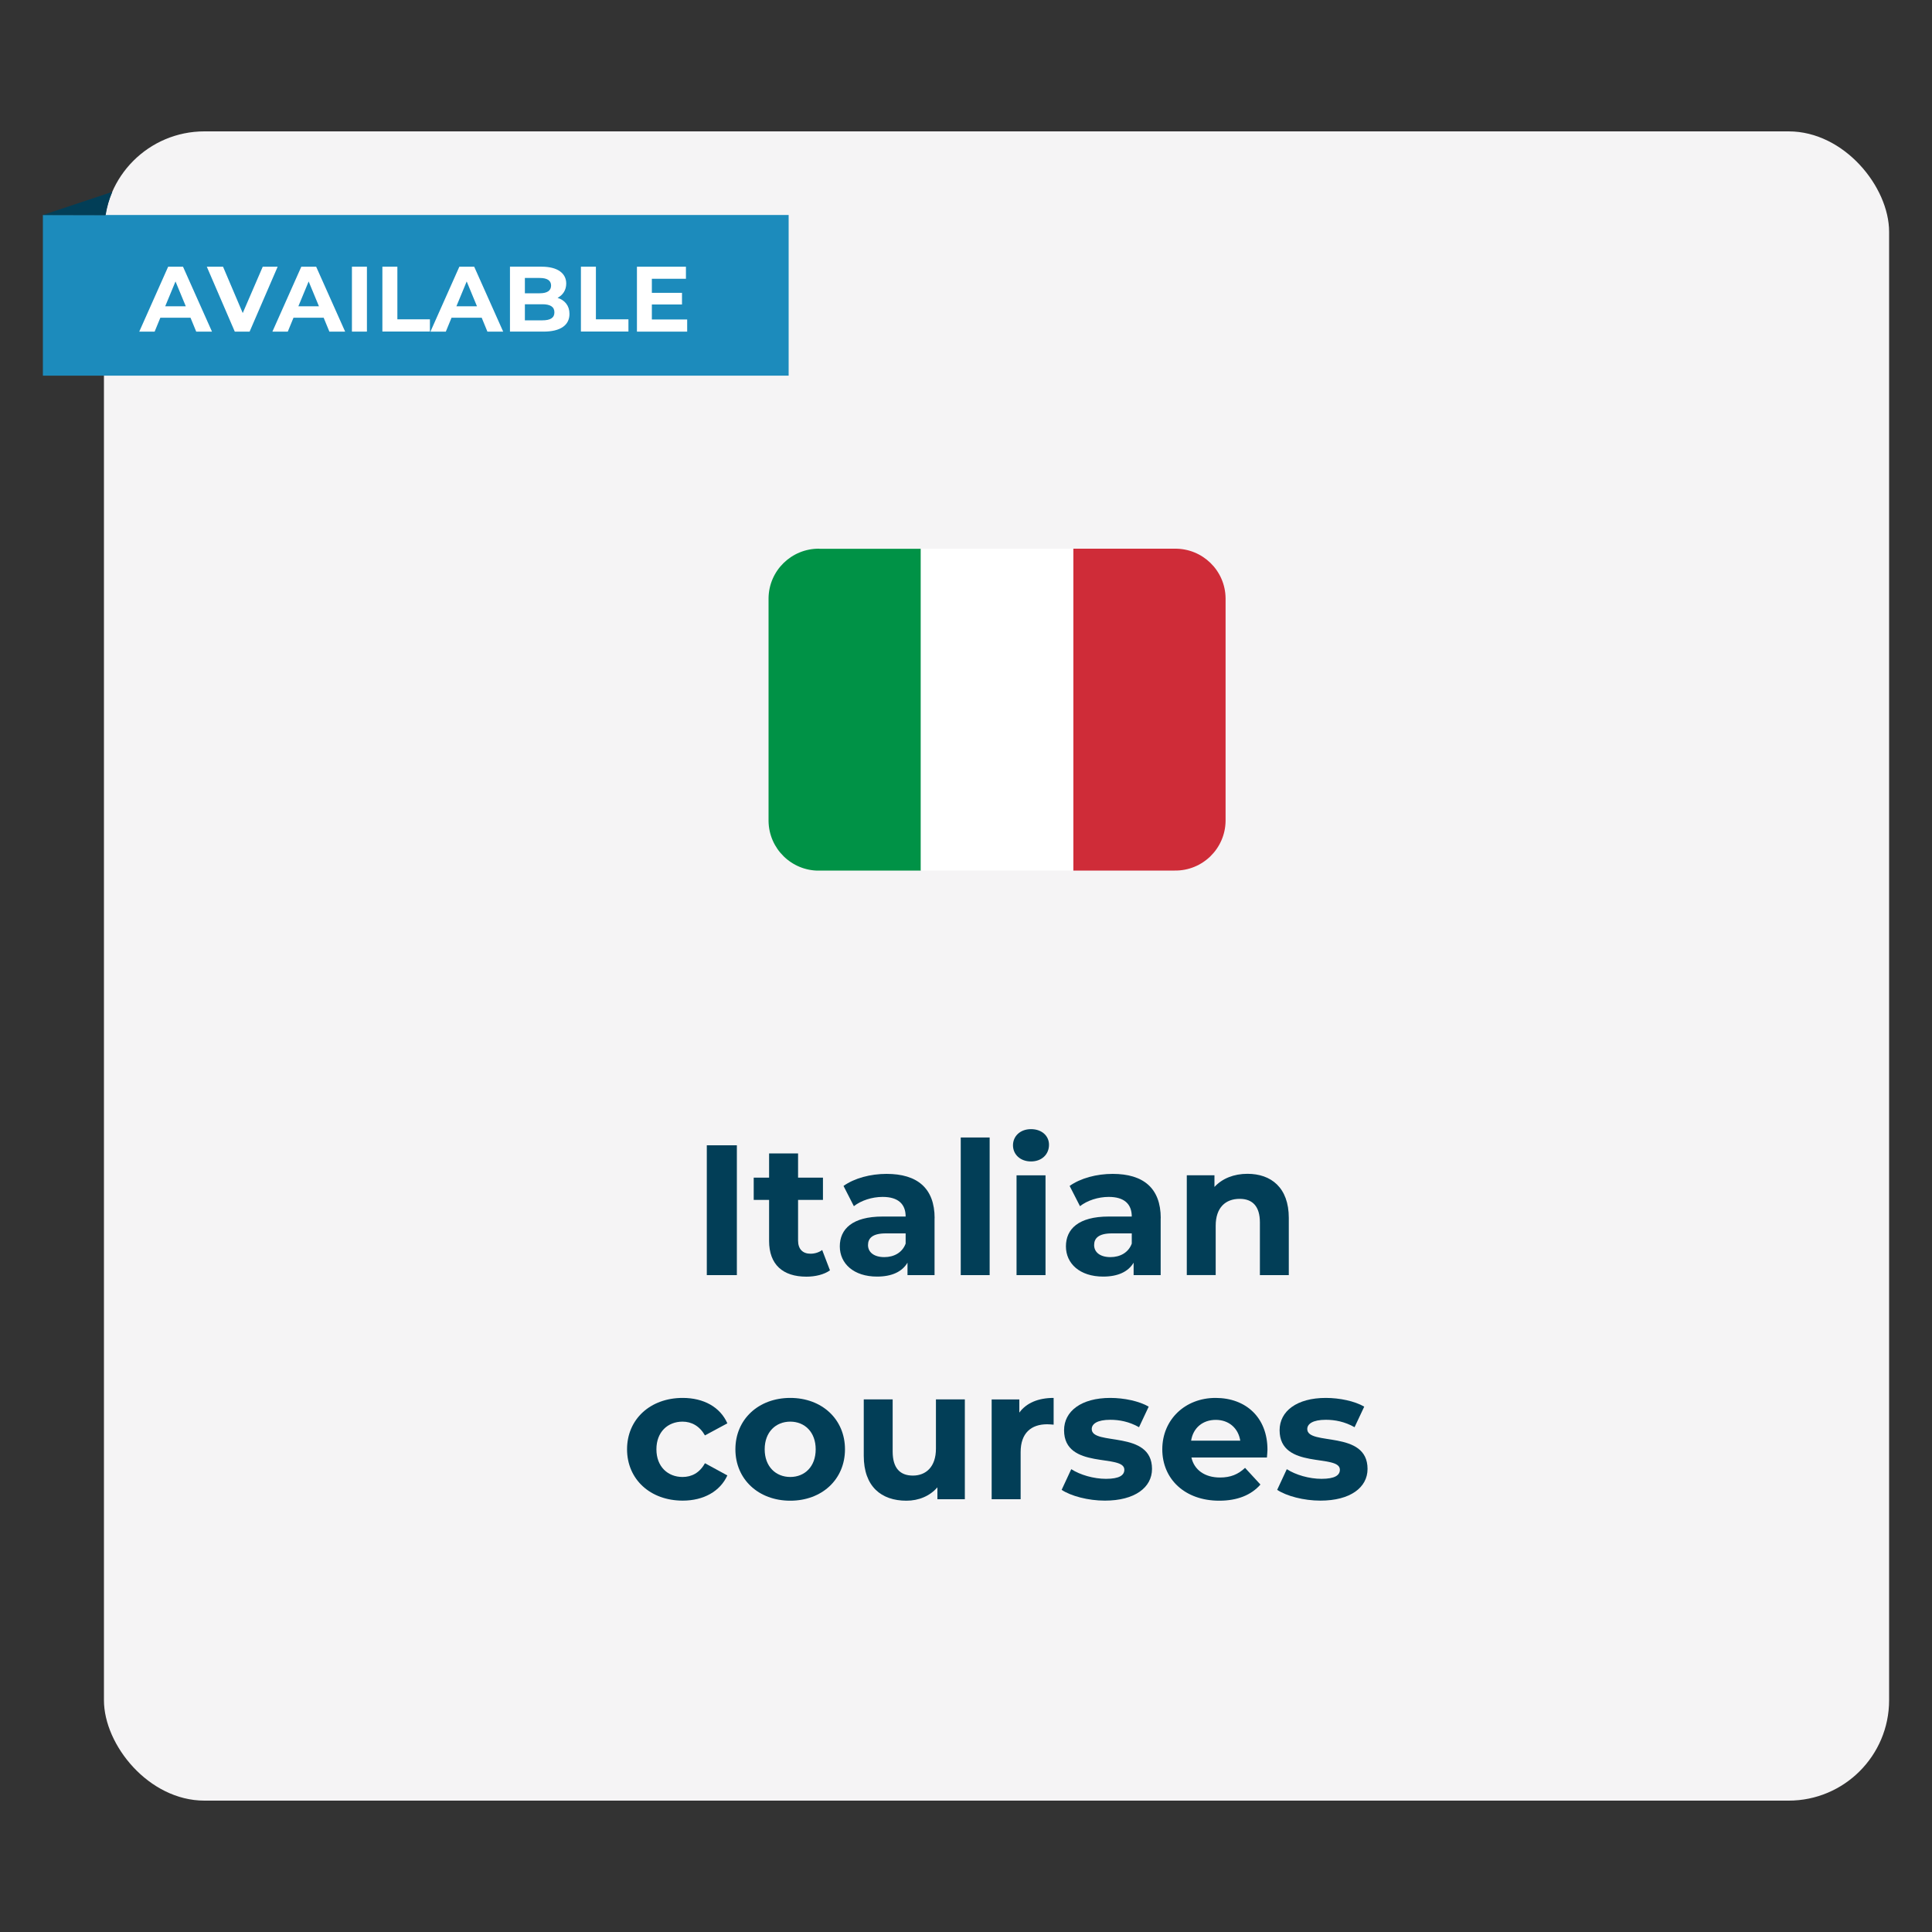 <?xml version="1.0" encoding="UTF-8"?>
<svg id="Livello_1" data-name="Livello 1" xmlns="http://www.w3.org/2000/svg" xmlns:xlink="http://www.w3.org/1999/xlink" viewBox="0 0 250 250">
  <rect x="0" y="0" width="250" height="250" fill="#333333" stroke="none"/>
  <defs>
    <style>
      .cls-1 {
        fill: none;
      }

      .cls-2 {
        fill: #f5f4f5;
      }

      .cls-3 {
        fill: #023e57;
      }

      .cls-4 {
        fill: #cf2c38;
      }

      .cls-5 {
        fill: #1c8bbc;
      }

      .cls-6 {
        isolation: isolate;
      }

      .cls-7 {
        fill: #009246;
      }

      .cls-8 {
        fill: #fff;
      }

      .cls-9 {
        clip-path: url(#clippath);
      }
    </style>
    <clipPath id="clippath">
      <rect class="cls-1" x="99.45" y="71" width="59.14" height="41.65"/>
    </clipPath>
  </defs>
  <rect id="Rettangolo_121" data-name="Rettangolo 121" class="cls-2" x="13.45" y="17" width="231" height="216" rx="13" ry="13"/>
  <g id="Raggruppa_61" data-name="Raggruppa 61">
    <g class="cls-9">
      <g id="Raggruppa_60" data-name="Raggruppa 60">
        <path id="Tracciato_63" data-name="Tracciato 63" class="cls-4" d="M158.59,106.24c-.05,3.58-2.99,6.45-6.57,6.41h-13.14v-41.65h13.14c3.58-.04,6.53,2.82,6.57,6.41v28.84Z"/>
        <path id="Tracciato_64" data-name="Tracciato 64" class="cls-7" d="M106.02,71c-3.58-.04-6.53,2.82-6.57,6.41v28.84c.05,3.58,2.99,6.45,6.57,6.41h13.14v-41.65h-13.14Z"/>
        <rect id="Rettangolo_101" data-name="Rettangolo 101" class="cls-8" x="119.16" y="71" width="19.71" height="41.65"/>
      </g>
    </g>
  </g>
  <g id="Italian_courses" data-name="Italian courses" class="cls-6">
    <g class="cls-6">
      <path class="cls-3" d="M91.46,148.2h3.89v16.8h-3.89v-16.8Z"/>
      <path class="cls-3" d="M107.4,164.38c-.77.55-1.9.82-3.05.82-3.05,0-4.83-1.56-4.83-4.63v-5.3h-1.99v-2.88h1.99v-3.14h3.75v3.14h3.22v2.88h-3.22v5.26c0,1.1.6,1.7,1.61,1.7.55,0,1.1-.17,1.51-.48l1.01,2.64Z"/>
      <path class="cls-3" d="M120.93,157.63v7.37h-3.5v-1.61c-.7,1.18-2.04,1.8-3.94,1.8-3.02,0-4.82-1.68-4.82-3.91s1.61-3.86,5.54-3.86h2.98c0-1.61-.96-2.54-2.98-2.54-1.37,0-2.78.46-3.72,1.2l-1.34-2.62c1.42-1.01,3.5-1.56,5.57-1.56,3.94,0,6.22,1.82,6.22,5.74ZM117.19,160.92v-1.32h-2.57c-1.75,0-2.3.65-2.3,1.51,0,.94.79,1.56,2.11,1.56,1.25,0,2.33-.58,2.76-1.75Z"/>
      <path class="cls-3" d="M124.32,147.19h3.74v17.81h-3.74v-17.81Z"/>
      <path class="cls-3" d="M131.08,148.2c0-1.18.94-2.09,2.33-2.09s2.33.86,2.33,2.02c0,1.25-.94,2.16-2.33,2.16s-2.33-.91-2.33-2.09ZM131.54,152.09h3.75v12.91h-3.75v-12.91Z"/>
      <path class="cls-3" d="M150.19,157.63v7.37h-3.5v-1.61c-.7,1.18-2.04,1.8-3.94,1.8-3.02,0-4.82-1.68-4.82-3.91s1.61-3.86,5.54-3.86h2.98c0-1.61-.96-2.54-2.98-2.54-1.37,0-2.78.46-3.72,1.2l-1.34-2.62c1.42-1.01,3.5-1.56,5.57-1.56,3.94,0,6.22,1.82,6.22,5.74ZM146.45,160.92v-1.32h-2.57c-1.75,0-2.3.65-2.3,1.51,0,.94.79,1.56,2.11,1.56,1.25,0,2.33-.58,2.76-1.75Z"/>
      <path class="cls-3" d="M166.77,157.61v7.39h-3.74v-6.82c0-2.09-.96-3.05-2.62-3.05-1.8,0-3.1,1.1-3.1,3.48v6.38h-3.74v-12.91h3.58v1.51c1.01-1.1,2.52-1.7,4.27-1.7,3.05,0,5.35,1.78,5.35,5.71Z"/>
    </g>
    <g class="cls-6">
      <path class="cls-3" d="M81.14,187.54c0-3.89,3-6.65,7.2-6.65,2.71,0,4.85,1.18,5.78,3.29l-2.9,1.56c-.7-1.22-1.73-1.78-2.9-1.78-1.9,0-3.38,1.32-3.38,3.58s1.49,3.58,3.38,3.58c1.18,0,2.21-.53,2.9-1.78l2.9,1.58c-.94,2.06-3.07,3.26-5.78,3.26-4.2,0-7.2-2.76-7.2-6.65Z"/>
      <path class="cls-3" d="M95.16,187.54c0-3.89,3-6.65,7.1-6.65s7.08,2.76,7.08,6.65-2.98,6.65-7.08,6.65-7.1-2.76-7.1-6.65ZM105.55,187.54c0-2.23-1.42-3.58-3.29-3.58s-3.31,1.34-3.31,3.58,1.44,3.58,3.31,3.58,3.29-1.34,3.29-3.58Z"/>
      <path class="cls-3" d="M124.85,181.09v12.91h-3.55v-1.54c-.98,1.13-2.42,1.73-4.01,1.73-3.24,0-5.52-1.82-5.52-5.81v-7.3h3.74v6.74c0,2.16.96,3.12,2.62,3.12s2.98-1.1,2.98-3.48v-6.38h3.74Z"/>
      <path class="cls-3" d="M136.34,180.89v3.46c-.31-.02-.55-.05-.84-.05-2.06,0-3.43,1.13-3.43,3.6v6.1h-3.75v-12.91h3.58v1.7c.91-1.25,2.45-1.9,4.44-1.9Z"/>
      <path class="cls-3" d="M137.37,192.8l1.25-2.69c1.15.74,2.9,1.25,4.49,1.25,1.73,0,2.38-.46,2.38-1.18,0-2.11-7.8.05-7.8-5.11,0-2.45,2.21-4.18,5.98-4.18,1.78,0,3.74.41,4.97,1.13l-1.25,2.66c-1.27-.72-2.54-.96-3.72-.96-1.68,0-2.4.53-2.4,1.2,0,2.21,7.8.07,7.8,5.16,0,2.4-2.23,4.1-6.1,4.1-2.18,0-4.39-.6-5.59-1.39Z"/>
      <path class="cls-3" d="M163.94,188.6h-9.77c.36,1.61,1.73,2.59,3.7,2.59,1.37,0,2.35-.41,3.24-1.25l1.99,2.16c-1.2,1.37-3,2.09-5.33,2.09-4.46,0-7.37-2.81-7.37-6.65s2.95-6.65,6.89-6.65,6.72,2.54,6.72,6.7c0,.29-.05.7-.07,1.01ZM154.13,186.42h6.36c-.26-1.63-1.49-2.69-3.17-2.69s-2.93,1.03-3.19,2.69Z"/>
      <path class="cls-3" d="M165.26,192.8l1.25-2.69c1.15.74,2.9,1.25,4.49,1.25,1.73,0,2.38-.46,2.38-1.18,0-2.11-7.8.05-7.8-5.11,0-2.45,2.21-4.18,5.98-4.18,1.78,0,3.74.41,4.97,1.13l-1.25,2.66c-1.27-.72-2.54-.96-3.72-.96-1.68,0-2.4.53-2.4,1.2,0,2.21,7.8.07,7.8,5.16,0,2.4-2.23,4.1-6.1,4.1-2.18,0-4.39-.6-5.59-1.39Z"/>
    </g>
  </g>
  <g id="Raggruppa_111" data-name="Raggruppa 111">
    <g id="Raggruppa_92" data-name="Raggruppa 92">
      <rect id="Rettangolo_143" data-name="Rettangolo 143" class="cls-5" x="5.55" y="27.82" width="96.5" height="20.79"/>
      <g id="AVAILABLE" class="cls-6">
        <g class="cls-6">
          <path class="cls-8" d="M24.65,41.11h-3.9l-.74,1.8h-1.99l3.74-8.4h1.92l3.75,8.4h-2.04l-.74-1.8ZM24.04,39.63l-1.33-3.21-1.33,3.21h2.66Z"/>
          <path class="cls-8" d="M35.93,34.51l-3.63,8.4h-1.92l-3.62-8.4h2.1l2.55,6,2.59-6h1.93Z"/>
          <path class="cls-8" d="M41.88,41.11h-3.9l-.74,1.8h-1.99l3.74-8.4h1.92l3.75,8.4h-2.04l-.74-1.8ZM41.27,39.63l-1.33-3.21-1.33,3.21h2.66Z"/>
          <path class="cls-8" d="M45.54,34.51h1.94v8.4h-1.94v-8.4Z"/>
          <path class="cls-8" d="M49.48,34.51h1.94v6.81h4.21v1.58h-6.15v-8.4Z"/>
          <path class="cls-8" d="M62.33,41.11h-3.9l-.74,1.8h-1.99l3.74-8.4h1.92l3.75,8.4h-2.04l-.74-1.8ZM61.72,39.63l-1.33-3.21-1.33,3.21h2.66Z"/>
          <path class="cls-8" d="M73.69,40.62c0,1.45-1.15,2.29-3.36,2.29h-4.34v-8.4h4.1c2.1,0,3.18.88,3.18,2.18,0,.84-.43,1.49-1.12,1.85.94.3,1.54,1.02,1.54,2.07ZM67.92,35.97v1.98h1.93c.95,0,1.46-.34,1.46-1s-.52-.98-1.46-.98h-1.93ZM71.74,40.41c0-.71-.54-1.04-1.55-1.04h-2.27v2.08h2.27c1.01,0,1.55-.31,1.55-1.03Z"/>
          <path class="cls-8" d="M75.17,34.51h1.94v6.81h4.21v1.58h-6.15v-8.4Z"/>
          <path class="cls-8" d="M88.92,41.35v1.56h-6.5v-8.4h6.34v1.56h-4.41v1.82h3.9v1.51h-3.9v1.94h4.57Z"/>
        </g>
      </g>
    </g>
    <path id="Tracciato_86" data-name="Tracciato 86" class="cls-3" d="M5.55,27.82s8.97-2.99,8.98-2.99c-.41.96-.7,1.97-.86,3.01l-8.12-.02Z"/>
  </g>
</svg>